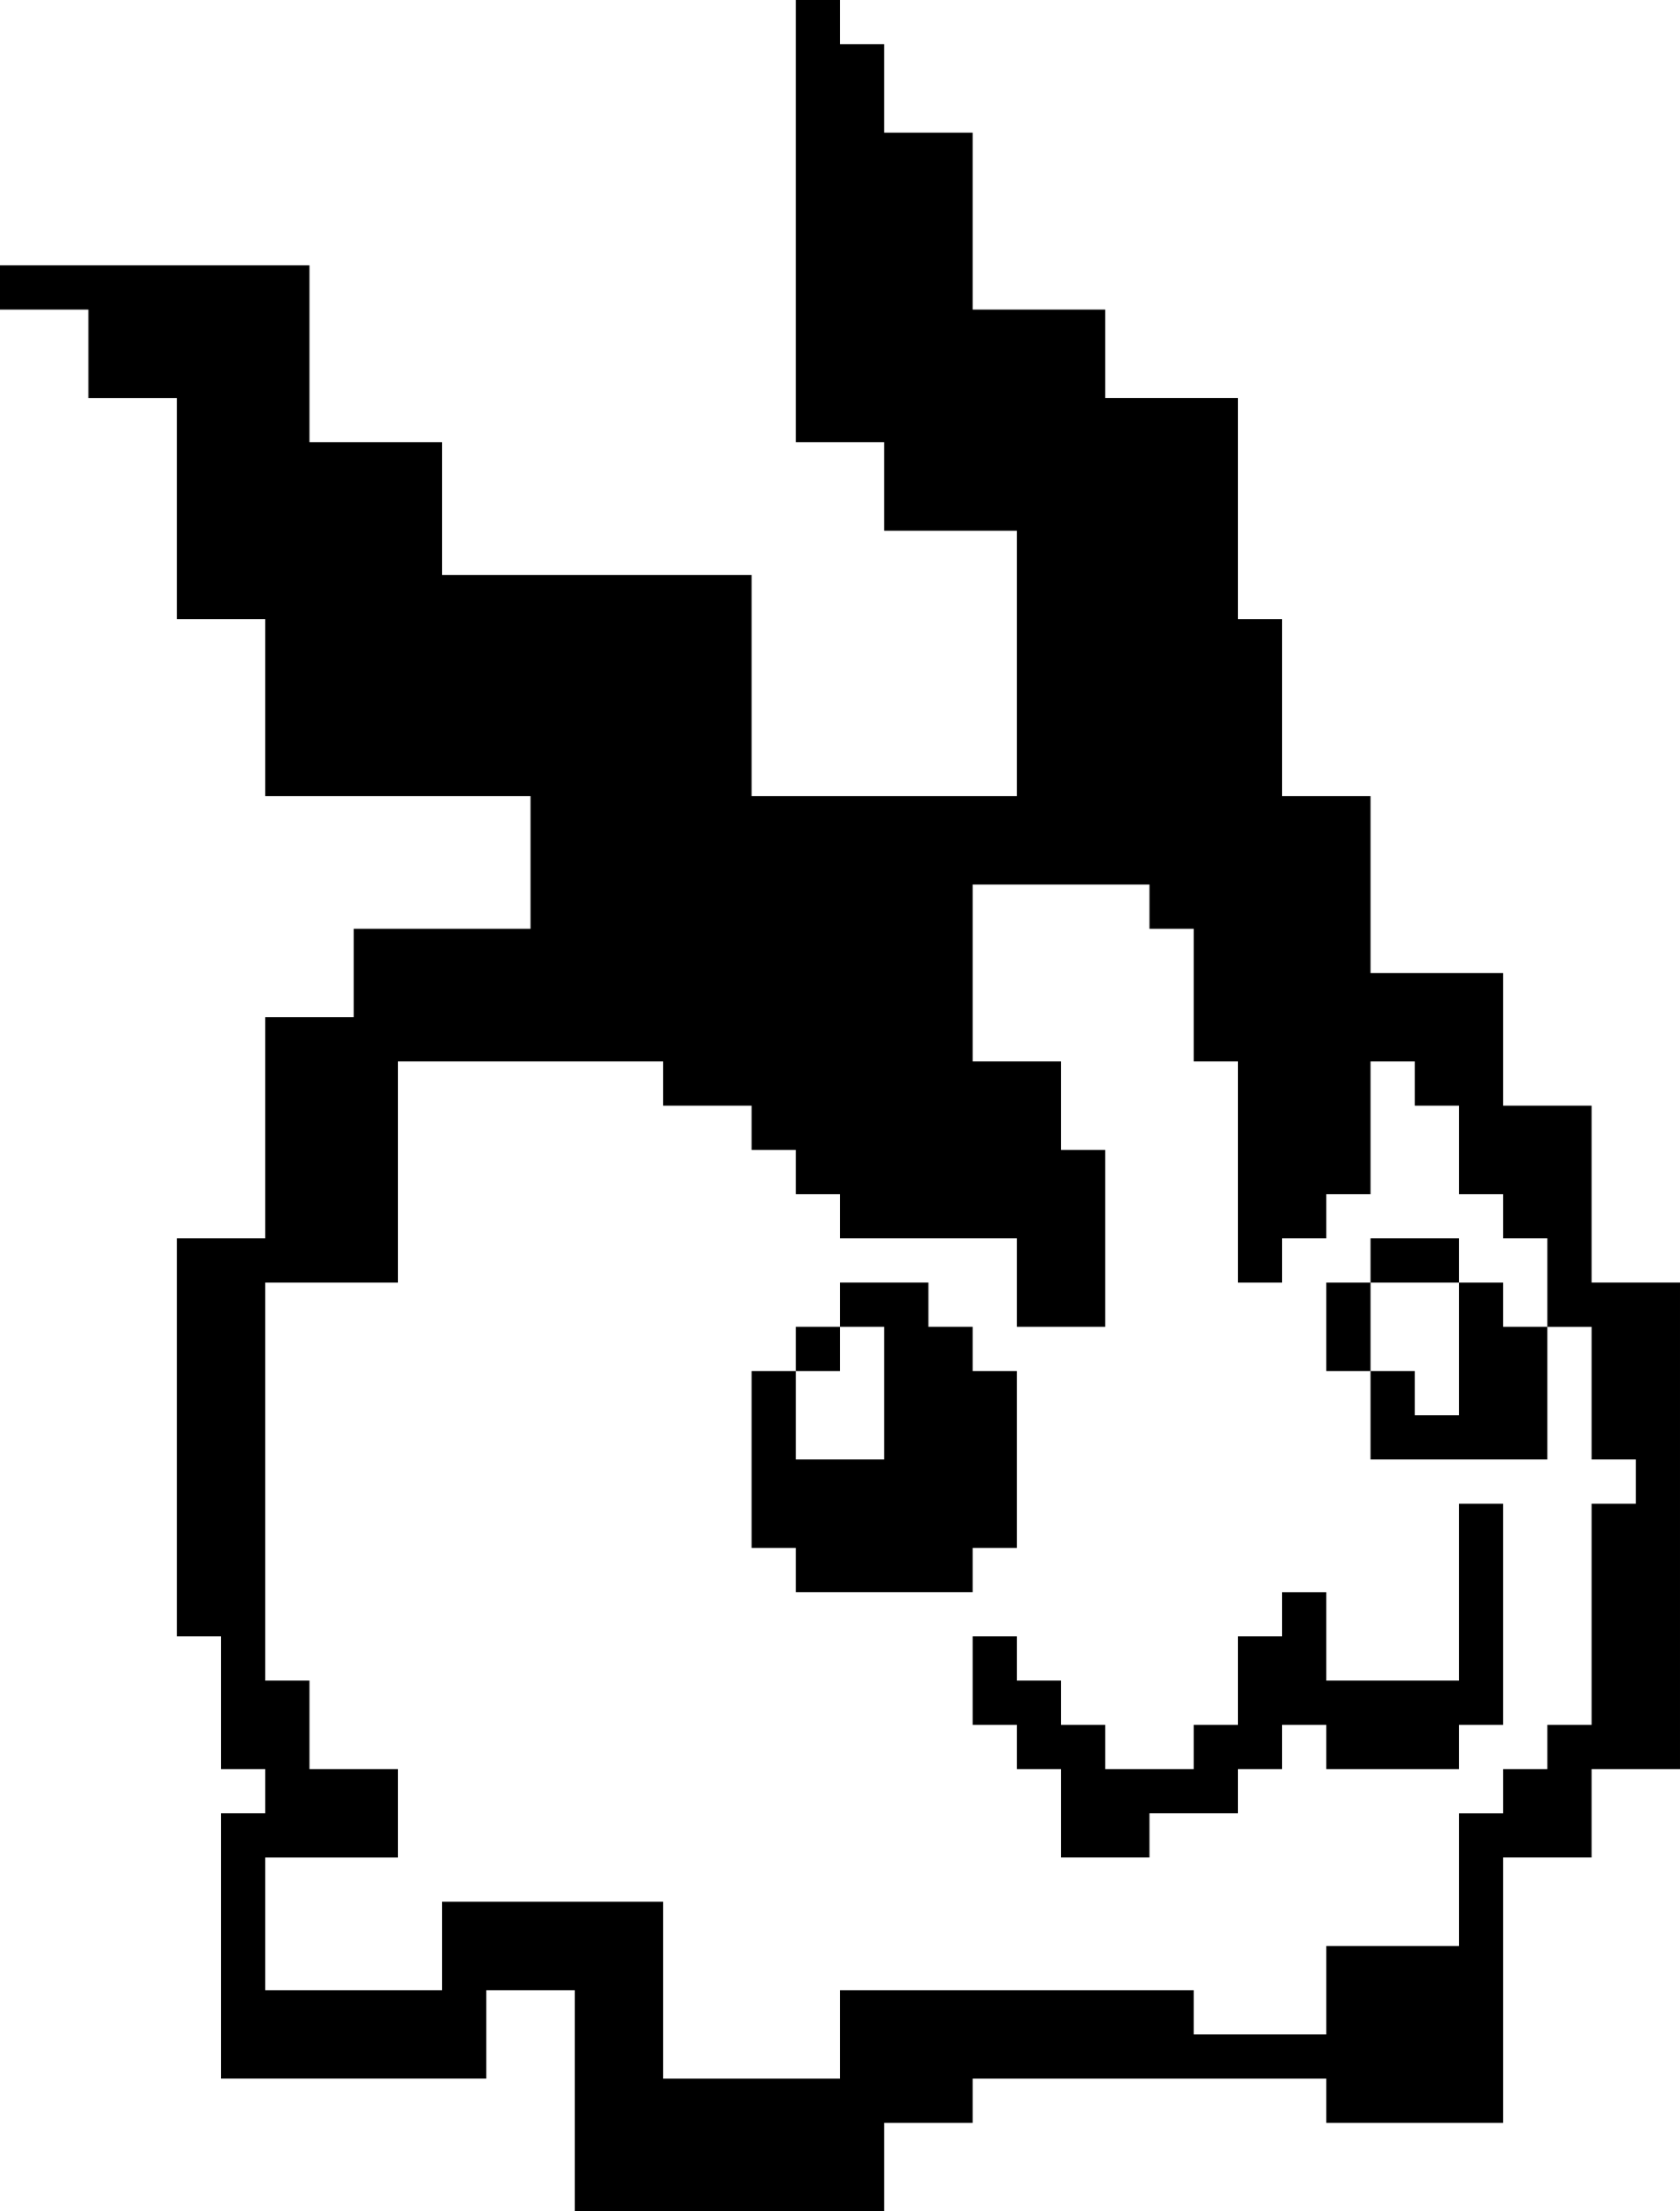 <?xml version="1.0" encoding="utf-8"?>
<!-- Generator: Adobe Illustrator 20.1.0, SVG Export Plug-In . SVG Version: 6.00 Build 0)  -->
<svg version="1.1" id="Layer_1" xmlns="http://www.w3.org/2000/svg" xmlns:xlink="http://www.w3.org/1999/xlink" x="0px" y="0px"
	 viewBox="0 0 273.607 360.01" style="enable-background:new 0 0 273.607 360.01;" xml:space="preserve">
<path d="M223.206,208.806v-7.2h14.4v7.2H223.206z M223.206,208.806h-7.2v7.2v7.2h7.2
	v-7.2V208.806z M244.807,208.806h-7.2v7.2v7.2v7.2h-7.2v-7.2H223.206v14.4
	h28.801v-21.6h-7.2V208.806z M28.801,201.605h14.4v-36.001h14.4v-14.4h28.801V129.603
	H43.201v-28.801h-14.4V64.802H14.4V50.401H0v-7.2h50.401v28.801h21.601v21.601h50.401
	V129.603h43.201V86.402h-21.601V72.002H129.603V0h7.2v7.2h7.2v14.4h14.4v28.801h21.601
	v14.4h21.601v36.001h7.2V129.603H223.206v28.801h21.601v21.601h14.4v28.801h14.4v79.203
	h-14.4v14.4h-14.4v43.201h-28.801v-7.201h-57.602v7.201h-14.4v14.4H93.603v-36.002
	H79.202v14.4H36.001v-43.201h7.2v-7.199h-7.2v-21.602h-7.2V201.605z M158.404,172.805
	h14.4v14.4h7.2v28.801h-14.4v-14.4h-28.801v-7.2H129.603v-7.2h-7.2v-7.2
	h-7.2h-7.2v-7.2H64.802v36.001H43.201v64.802h7.2v14.4h14.4v14.4H43.201
	v21.6h28.801V309.608h36.001v28.801h28.801v-14.4h57.602v7.201h21.601v-14.4h21.601
	v-21.602h7.2v-7.199h7.2v-7.201h7.2v-36h7.2v-7.201h-7.2v-21.6h-7.2v-14.4
	h-7.2v-7.2h-7.2v-14.4h-7.2v-7.2H223.206v21.6h-7.2v7.2h-7.2v7.2h-7.2
	v-36.001h-7.2v-21.601h-7.2v-7.2h-28.801V172.805z M136.804,216.006H129.603v7.2h7.2
	V216.006z M237.606,273.608h-21.601v-7.201v-7.199h-7.2v7.199h-7.2v14.4h-7.2v7.201
	h-14.4v-7.201h-7.2v-7.199h-7.2v-7.201h-7.2v7.201v7.199h7.2v7.201h7.2v7.199
	v7.201h14.4v-7.201h14.4v-7.199h7.2v-7.201h7.2v7.201h21.601v-7.201h7.2v-36
	h-7.2V273.608z M158.404,252.006h7.2v-28.8h-7.2v-7.2h-7.2v-7.2h-14.4v7.2
	h7.2v21.6H129.603v-14.4h-7.2v28.8h7.2v7.201h28.801V252.006z"/>
</svg>
